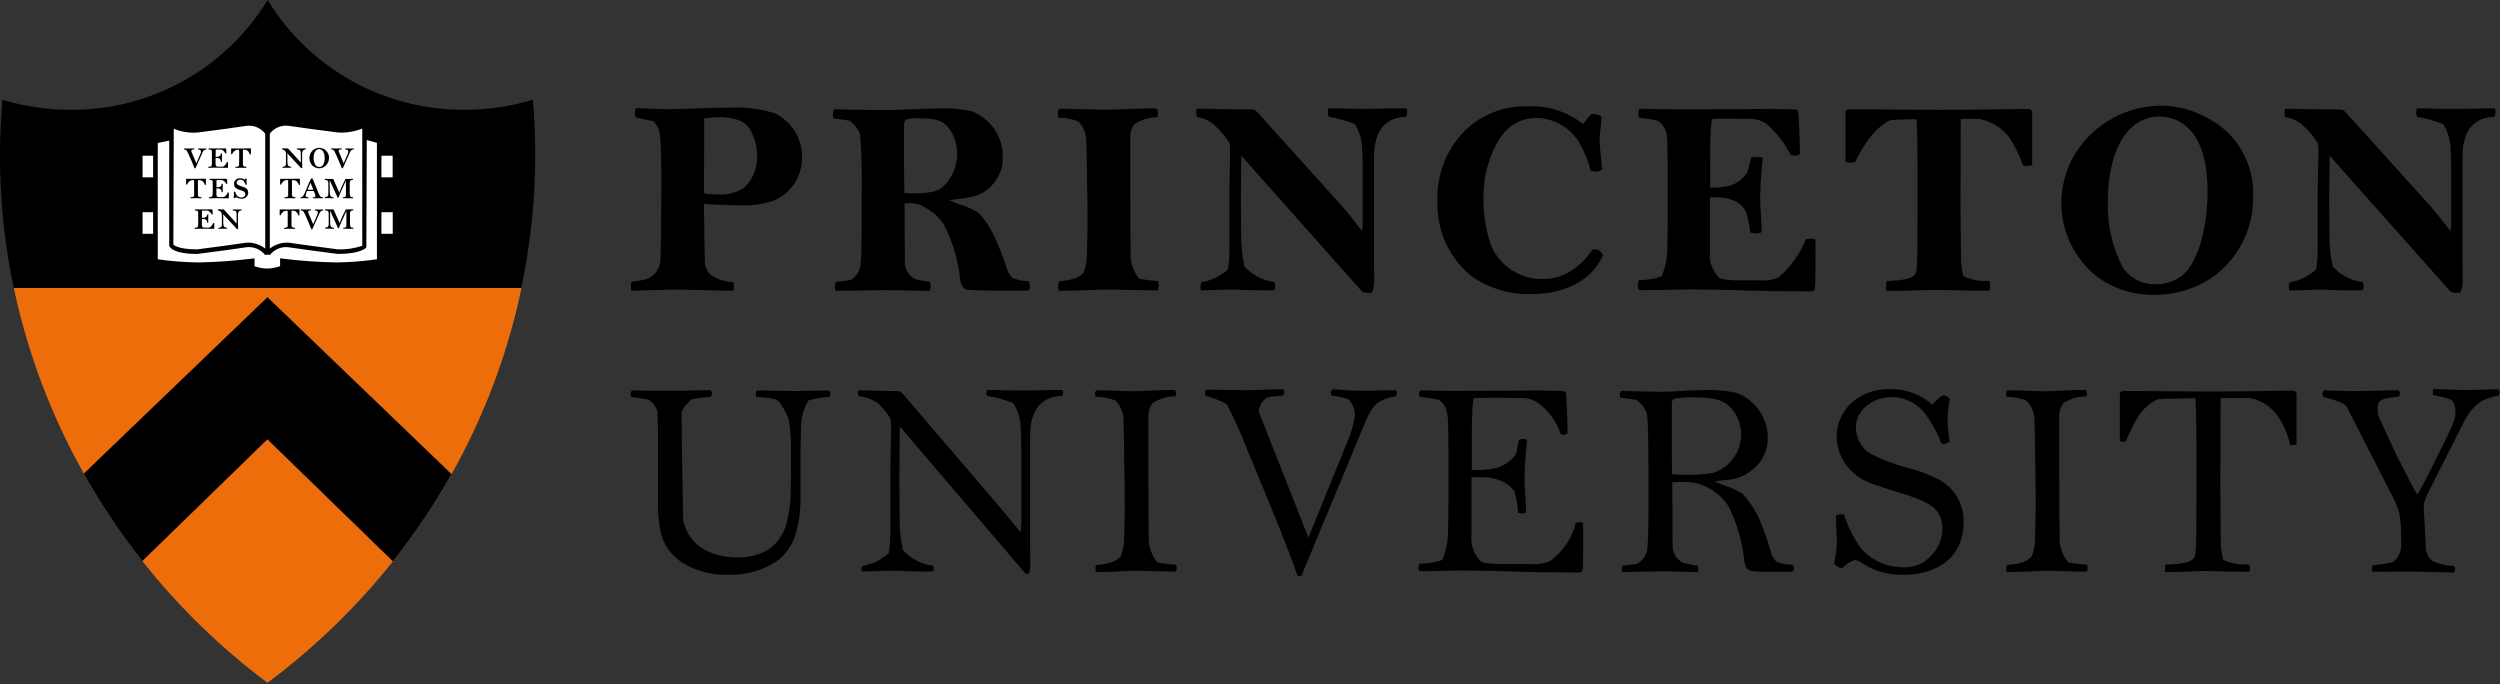 <?xml version="1.0" encoding="UTF-8"?>
<svg width="1096px" height="300px" viewBox="0 0 1096 300" version="1.1" xmlns="http://www.w3.org/2000/svg" xmlns:xlink="http://www.w3.org/1999/xlink">
    <rect x="0" y="0" width="1096" height="300" fill="#333333" stroke="none"/>
    <!-- Generator: Sketch 63.1 (92452) - https://sketch.com -->
    <title>active-logo-3</title>
    <desc>Created with Sketch.</desc>
    <g id="Page-1" stroke="none" stroke-width="1" fill="none" fill-rule="evenodd">
        <g id="active-logo-3" fill-rule="nonzero">
            <path d="M62.371,245.933 C78.279,266.038 96.734,283.988 117.271,299.333 C137.829,284.033 156.317,266.131 172.271,246.075 L117.229,192.558 L62.371,245.933 Z" id="Path" fill="#ED6D0B"></path>
            <path d="M36.767,207.658 L117.287,130.321 L197.967,207.875 C211.647,183.55 221.696,157.354 227.796,130.121 C228.071,128.8 228.308,127.496 228.583,126.175 L6.054,126.175 C12.081,154.742 22.438,182.22 36.767,207.658 Z" id="Path" fill="#ED6D0B"></path>
            <path d="M36.721,207.658 C44.25,221.075 52.831,233.873 62.383,245.933 L117.237,192.558 L172.275,246.071 C181.822,234.04 190.397,221.267 197.917,207.875 L117.237,130.321 L36.721,207.658 Z" id="Path" fill="#ED6D0B"></path>
            <path d="M117.242,191.104 L62.5,244.379 C53.438,232.835 45.262,220.623 38.042,207.846 L117.258,131.762 L196.633,208.062 C189.421,220.817 181.251,233.005 172.192,244.521 L117.242,191.104 Z" id="Path" fill="#000000"></path>
            <path d="M117.237,133.208 L195.308,208.258 C188.411,220.375 180.643,231.975 172.067,242.967 L118.692,191.062 L117.237,189.65 L115.783,191.062 L62.587,242.825 C54.007,231.806 46.234,220.181 39.329,208.042 L117.246,133.208 M117.246,130.321 L36.721,207.658 C44.25,221.075 52.831,233.873 62.383,245.933 L117.237,192.558 L172.275,246.071 C181.822,234.04 190.397,221.267 197.917,207.875 L117.237,130.321 L117.246,130.321 Z" id="Shape" fill="#000000"></path>
            <path d="M233.604,43.704 C223.897,46.659 213.805,48.156 203.658,48.146 C168.433,48.338 135.68,30.07 117.333,-3.70074342e-14 C98.974,30.068 66.217,48.333 30.988,48.146 C20.856,48.152 10.779,46.662 1.083,43.725 C-1.341,71.317 0.316,99.116 6,126.225 L228.529,126.225 C234.247,99.114 235.956,71.311 233.604,43.704 Z" id="Path" fill="#000000"></path>
            <path d="M172.142,77.742 L172.142,68.287 L166.358,68.287 L166.358,61.621 L160.3,59.921 L159.883,59.921 L159.883,54.25 C159.883,54.25 157.8,56.75 148.217,56.75 C139.137,56.75 133.804,53.808 126.583,53.808 C123.064,53.401 119.597,54.916 117.504,57.775 L117.504,60.062 L117.267,60.062 L117.267,57.775 C115.164,54.928 111.705,53.417 108.188,53.808 C100.963,53.808 95.633,56.771 86.55,56.771 C76.967,56.771 75.3,54.271 75.3,54.271 L75.3,60.233 L74.904,60.233 L68.329,61.617 L68.329,68.283 L62.5,68.283 L62.5,77.737 L68.304,77.737 L68.304,93.042 L62.5,93.042 L62.5,102.5 L68.304,102.5 L68.304,114.263 C74.513,115.186 80.777,115.694 87.054,115.783 C97.696,115.783 103.833,114.246 110.742,114.117 L110.742,117.083 C112.787,117.993 114.999,118.464 117.237,118.467 C119.551,118.45 121.838,117.98 123.971,117.083 L123.971,114.125 C130.858,114.263 137,115.792 147.7,115.792 C153.959,115.7 160.205,115.192 166.396,114.271 L166.396,102.5 L172.179,102.5 L172.179,93.042 L166.358,93.042 L166.358,77.742 L172.142,77.742 Z" id="Path" fill="#FFFFFF"></path>
            <path d="M160.783,59.292 L160.812,52.046 L159.054,53.9 C159.054,53.9 156.879,56.071 148.108,56.071 L136.25,54.492 L126.479,53.129 C123.043,52.876 119.672,54.163 117.279,56.642 C114.881,54.171 111.514,52.885 108.079,53.129 L98.317,54.513 L86.442,56.092 C77.817,56.092 76.025,54.008 76,54.008 L74.213,51.817 L74.167,54.583 L74.167,59.583 L67.129,61.062 L67.129,115.417 L67.963,115.533 C74.218,116.468 80.53,116.983 86.854,117.075 C94.436,116.955 102.006,116.434 109.533,115.517 L109.533,117.983 L110.088,118.279 C112.275,119.254 114.643,119.758 117.037,119.758 C119.497,119.744 121.928,119.241 124.192,118.279 L124.775,118.004 L124.775,115.504 C132.321,116.424 139.911,116.944 147.512,117.062 C153.829,116.969 160.132,116.454 166.379,115.521 L167.213,115.404 L167.213,61.104 L160.783,59.292 Z M118.283,58.6 C120.205,56.074 123.324,54.759 126.475,55.146 L135.808,56.467 L148.125,58.087 C151.772,58.312 155.424,57.719 158.812,56.35 L158.812,107.742 C155.376,108.914 151.754,109.45 148.125,109.321 L136.25,107.742 L126.479,106.379 C123.526,106.225 120.616,107.144 118.287,108.967 L118.283,58.6 Z M76.2,56.45 C79.444,57.778 82.948,58.348 86.446,58.117 L98.754,56.5 L108.083,55.158 C111.232,54.783 114.345,56.096 116.275,58.612 L116.275,108.987 C113.925,107.146 110.986,106.221 108.004,106.383 L98.233,107.767 L86.446,109.325 C77.821,109.325 76.029,107.242 76.004,107.242 C75.979,107.242 76.158,59.883 76.179,56.446 L76.2,56.45 Z M165.242,113.671 C159.379,114.512 153.468,114.974 147.546,115.054 C139.65,114.917 131.766,114.361 123.929,113.388 L122.796,113.229 L122.796,116.683 C120.962,117.359 119.025,117.713 117.071,117.729 C115.196,117.714 113.338,117.367 111.583,116.704 L111.583,113.229 L110.446,113.388 C102.628,114.359 94.764,114.915 86.888,115.054 C80.956,114.975 75.035,114.513 69.162,113.671 L69.162,62.683 C70.092,62.508 72.842,61.913 74.188,61.638 L74.188,107.821 C74.679,108.888 76.792,111.333 86.446,111.333 L98.667,109.733 L108.004,108.392 C111.179,108.007 114.323,109.319 116.283,111.846 L116.571,111.688 L118.013,111.688 L118.287,111.846 C120.21,109.32 123.329,108.004 126.479,108.392 L135.812,109.717 L148.129,111.333 C157.917,111.333 160.358,108.767 160.604,108.471 L160.792,61.388 C162.075,61.742 164.425,62.396 165.242,62.638 L165.242,113.671 Z" id="Shape" fill="#000000"></path>
            <path d="M90.492,65.5 C89.827,65.513 89.228,65.904 88.95,66.508 L85.713,73.713 C85.637,73.771 85.548,73.811 85.454,73.829 C85.354,73.829 85.237,73.713 85.158,73.492 C85.079,73.271 84.683,72.242 83.838,70.254 L82.792,67.917 C82.417,67.046 82.121,66.475 82.021,66.296 C81.742,65.806 81.221,65.505 80.658,65.508 C80.614,65.445 80.594,65.368 80.6,65.292 C80.595,65.217 80.608,65.143 80.638,65.075 L81.171,65.075 C81.783,65.075 82.296,65.112 82.75,65.112 C83.283,65.112 84.171,65.054 84.763,65.054 L85.117,65.054 C85.175,65.054 85.196,65.192 85.196,65.254 C85.2,65.335 85.186,65.417 85.154,65.492 C84.758,65.529 83.871,65.492 83.871,66.067 C83.869,66.228 83.896,66.389 83.95,66.542 L86.083,71.596 L87.858,67.429 C88.017,67.083 88.098,66.706 88.096,66.325 C88.096,65.85 87.758,65.633 86.871,65.537 C86.842,65.474 86.822,65.407 86.812,65.338 C86.82,65.249 86.84,65.162 86.871,65.079 L87.129,65.079 C87.525,65.079 87.917,65.138 88.796,65.138 C88.954,65.138 89.567,65.1 89.862,65.1 L90.475,65.1 C90.513,65.179 90.554,65.217 90.554,65.296 C90.547,65.367 90.525,65.437 90.492,65.5 L90.492,65.5 Z" id="Path" fill="#000000"></path>
            <path d="M99.513,73.571 C96.925,73.571 95.525,73.513 95.171,73.513 C94.896,73.513 94.263,73.513 93.946,73.513 C93.629,73.513 92.763,73.571 91.862,73.571 L91.35,73.571 C91.319,73.51 91.306,73.443 91.312,73.375 C91.304,73.296 91.304,73.216 91.312,73.138 C91.761,73.132 92.204,73.039 92.617,72.862 C92.826,72.461 92.921,72.01 92.892,71.558 C92.892,71.162 92.892,70.725 92.892,70.275 C92.892,69.625 92.892,68.833 92.892,67.888 L92.892,66.546 C92.892,65.617 92.417,65.617 91.45,65.5 C91.43,65.429 91.417,65.357 91.412,65.283 C91.412,65.225 91.412,65.083 91.492,65.067 L91.967,65.067 C92.283,65.067 93.129,65.067 94.75,65.067 C96.229,65.067 97.667,65.067 97.987,65.067 C98.183,65.067 98.758,65.067 98.875,65.067 C99.071,65.067 99.15,65.067 99.15,65.263 L99.267,67.196 C99.15,67.254 99.129,67.275 99.029,67.275 C98.964,67.285 98.898,67.285 98.833,67.275 C98.541,66.679 98.099,66.169 97.55,65.796 C97.327,65.651 97.066,65.575 96.8,65.579 C96.683,65.579 96.383,65.579 95.654,65.579 C95.062,65.579 94.767,65.579 94.688,65.579 C94.608,65.579 94.608,65.579 94.571,65.917 C94.571,66.112 94.533,66.508 94.533,67.633 L94.533,68.75 L94.829,68.75 C95.154,68.755 95.479,68.721 95.796,68.65 C96.145,68.548 96.45,68.332 96.662,68.037 C96.752,67.807 96.819,67.568 96.862,67.325 C96.947,67.281 97.042,67.261 97.138,67.267 C97.214,67.266 97.289,67.286 97.354,67.325 C97.354,67.679 97.275,68.333 97.275,69.162 C97.275,69.579 97.312,70.487 97.312,70.862 C97.245,70.914 97.159,70.935 97.075,70.921 C96.996,70.93 96.916,70.93 96.838,70.921 C96.758,70.192 96.642,69.696 96.029,69.442 C95.73,69.316 95.408,69.255 95.083,69.263 C94.904,69.263 94.688,69.263 94.508,69.3 L94.508,71.529 C94.485,71.87 94.524,72.211 94.625,72.537 C94.718,72.763 94.905,72.937 95.138,73.013 C95.399,73.057 95.664,73.077 95.929,73.071 L97.154,73.071 C97.47,73.086 97.786,73.04 98.083,72.933 C98.683,72.443 99.151,71.812 99.446,71.096 C99.528,71.065 99.616,71.051 99.704,71.054 C99.793,71.057 99.881,71.076 99.963,71.112 L99.963,73.362 C99.967,73.55 99.829,73.571 99.513,73.571 Z" id="Path" fill="#000000"></path>
            <path d="M109.779,67.729 C109.721,67.729 109.642,67.729 109.542,67.729 C109.386,67.287 109.173,66.866 108.908,66.479 C108.54,65.971 107.956,65.663 107.329,65.646 C107.133,65.646 106.658,65.646 106.496,65.646 L106.496,69.417 C106.496,70.008 106.496,70.7 106.496,72 C106.496,72.987 106.95,72.987 107.975,73.125 C108.022,73.196 108.05,73.278 108.054,73.362 C108.053,73.438 108.033,73.513 107.996,73.579 L107.621,73.579 C107.029,73.579 105.846,73.542 105.471,73.542 C105.213,73.542 103.912,73.6 103.3,73.6 C103.242,73.535 103.213,73.449 103.221,73.362 C103.224,73.287 103.244,73.213 103.279,73.146 C104.642,73.046 104.779,72.792 104.821,72.358 C104.858,72.083 104.858,70.958 104.858,69.812 L104.858,66.696 C104.867,66.345 104.84,65.995 104.779,65.65 C104.335,65.633 103.891,65.667 103.454,65.75 C102.659,66.127 102.043,66.8 101.737,67.625 C101.666,67.635 101.593,67.635 101.521,67.625 C101.447,67.632 101.373,67.603 101.325,67.546 L101.325,65.354 C101.325,65.158 101.325,65.096 101.579,65.096 C101.833,65.096 102.092,65.096 102.508,65.096 C102.804,65.096 104.05,65.096 105.608,65.096 C107.662,65.096 109.179,65.037 109.575,65.037 C109.771,65.037 109.912,65.037 109.992,65.117 C110.002,65.222 110.002,65.328 109.992,65.433 L109.992,67.625 C109.945,67.696 109.864,67.736 109.779,67.729 Z" id="Path" fill="#000000"></path>
            <path d="M90.075,81.092 C89.996,81.092 89.938,81.092 89.817,81.092 C89.678,80.642 89.463,80.22 89.183,79.842 C88.819,79.329 88.233,79.02 87.604,79.008 C87.408,79.008 86.933,79.008 86.771,79.008 L86.771,82.758 C86.771,83.35 86.771,84.042 86.771,85.346 C86.771,86.333 87.246,86.333 88.271,86.471 C88.314,86.542 88.334,86.625 88.329,86.708 C88.336,86.783 88.323,86.857 88.292,86.925 L87.917,86.925 C87.304,86.925 86.121,86.888 85.767,86.888 C85.508,86.888 84.208,86.946 83.575,86.946 C83.532,86.874 83.512,86.792 83.517,86.708 C83.522,86.635 83.534,86.562 83.554,86.492 C84.917,86.392 85.054,86.138 85.112,85.704 C85.112,85.429 85.112,84.304 85.112,83.158 L85.112,80 C85.127,79.65 85.107,79.3 85.054,78.954 C84.605,78.937 84.155,78.971 83.713,79.054 C82.924,79.434 82.316,80.107 82.017,80.929 C81.938,80.938 81.858,80.938 81.779,80.929 C81.705,80.932 81.634,80.904 81.583,80.85 L81.583,78.658 C81.583,78.458 81.621,78.4 81.842,78.4 C82.062,78.4 82.354,78.4 82.771,78.4 C83.088,78.4 84.329,78.4 85.892,78.4 C87.925,78.4 89.463,78.342 89.838,78.342 C90.054,78.342 90.192,78.342 90.254,78.421 C90.317,78.5 90.254,78.621 90.254,78.737 L90.254,80.929 C90.226,81.011 90.159,81.072 90.075,81.092 Z" id="Path" fill="#000000"></path>
            <path d="M99.829,86.938 C97.263,86.938 95.842,86.879 95.508,86.879 C95.175,86.879 94.6,86.879 94.258,86.879 C93.917,86.879 93.075,86.938 92.175,86.938 L91.662,86.938 C91.625,86.877 91.605,86.808 91.604,86.737 C91.6,86.642 91.622,86.547 91.667,86.463 C92.109,86.461 92.546,86.367 92.95,86.188 C93.108,86.013 93.188,85.654 93.225,84.883 C93.225,84.487 93.263,84.05 93.263,83.6 C93.263,82.95 93.263,82.158 93.263,81.213 C93.263,80.542 93.263,80.146 93.263,79.871 C93.263,78.942 92.808,78.942 91.842,78.825 C91.807,78.758 91.787,78.684 91.783,78.608 C91.783,78.55 91.821,78.412 91.883,78.392 L92.338,78.392 C92.675,78.392 93.504,78.392 95.121,78.392 C96.621,78.392 98.037,78.392 98.379,78.392 L99.246,78.392 C99.463,78.392 99.542,78.392 99.542,78.592 L99.642,80.525 C99.574,80.577 99.49,80.605 99.404,80.604 C99.339,80.613 99.273,80.613 99.208,80.604 C98.908,80.009 98.446,79.511 97.875,79.167 C97.659,79.023 97.405,78.947 97.146,78.95 C97.029,78.95 96.729,78.95 95.983,78.95 C95.408,78.95 95.096,78.95 95.033,78.95 C94.971,78.95 94.933,78.95 94.896,79.287 C94.896,79.483 94.896,79.879 94.896,81.004 L94.896,82.083 L95.171,82.083 C95.496,82.09 95.821,82.056 96.138,81.983 C96.493,81.883 96.805,81.668 97.025,81.371 C97.108,81.14 97.168,80.901 97.204,80.658 C97.29,80.618 97.384,80.598 97.479,80.6 C97.562,80.595 97.645,80.616 97.717,80.658 C97.717,81.013 97.617,81.667 97.617,82.496 C97.617,82.912 97.675,83.817 97.675,84.192 C97.606,84.241 97.521,84.262 97.438,84.25 C97.352,84.26 97.265,84.26 97.179,84.25 C97.1,83.521 97.004,83.025 96.371,82.771 C96.077,82.647 95.761,82.585 95.442,82.592 C95.249,82.594 95.058,82.607 94.867,82.629 L94.867,84.858 C94.851,85.198 94.885,85.537 94.967,85.867 C95.046,86.004 95.242,86.283 95.479,86.342 C95.739,86.384 96.003,86.404 96.267,86.4 L97.517,86.4 C97.826,86.415 98.134,86.368 98.425,86.263 C99.037,85.779 99.513,85.146 99.808,84.425 C99.891,84.395 99.979,84.382 100.067,84.388 C100.149,84.39 100.23,84.41 100.304,84.446 L100.304,86.696 C100.283,86.917 100.146,86.938 99.829,86.938 Z" id="Path" fill="#000000"></path>
            <path d="M105.833,87.133 C105.146,87.105 104.473,86.931 103.858,86.621 C103.758,86.576 103.651,86.549 103.542,86.542 C103.31,86.61 103.094,86.725 102.908,86.879 C102.709,86.89 102.521,86.791 102.417,86.621 C102.417,86.442 102.575,85.908 102.575,85.575 C102.575,85.379 102.517,84.412 102.496,84.192 C102.585,84.075 102.724,84.009 102.871,84.013 L103.008,84.013 C103.242,84.581 103.505,85.138 103.796,85.679 C104.279,86.223 104.965,86.544 105.692,86.567 C106.19,86.622 106.69,86.472 107.075,86.15 C107.395,85.909 107.573,85.525 107.55,85.125 C107.572,84.847 107.487,84.572 107.312,84.354 C107.079,84.067 106.772,83.848 106.425,83.721 C106.05,83.542 104.725,83.208 104.254,82.95 C103.805,82.76 103.401,82.475 103.071,82.117 C102.744,81.663 102.572,81.117 102.579,80.558 C102.59,79.886 102.878,79.249 103.375,78.796 C103.872,78.344 104.534,78.118 105.204,78.171 C105.93,78.127 106.648,78.337 107.237,78.763 C107.393,78.587 107.558,78.422 107.733,78.267 C107.919,78.246 108.099,78.34 108.188,78.504 C108.117,78.888 108.071,79.277 108.05,79.667 C108.05,79.883 108.188,80.792 108.188,80.917 C108.085,80.979 107.97,81.019 107.85,81.033 C107.796,81.028 107.742,81.016 107.692,80.996 C107.454,80.579 107.237,79.892 106.979,79.517 C106.574,78.999 105.933,78.725 105.279,78.787 C104.909,78.748 104.538,78.858 104.249,79.092 C103.959,79.327 103.775,79.667 103.737,80.037 C103.737,80.75 104.312,81.083 104.783,81.287 C105.138,81.425 105.571,81.583 106.067,81.742 C106.531,81.884 106.986,82.055 107.429,82.254 C108.317,82.642 108.874,83.537 108.829,84.504 C108.796,85.256 108.457,85.961 107.892,86.457 C107.326,86.953 106.583,87.198 105.833,87.133 L105.833,87.133 Z" id="Path" fill="#000000"></path>
            <path d="M93.513,100.321 C90.929,100.321 89.525,100.263 89.171,100.263 C88.896,100.263 88.263,100.263 87.946,100.263 C87.629,100.263 86.763,100.321 85.862,100.321 L85.35,100.321 C85.318,100.259 85.305,100.19 85.312,100.121 C85.303,100.042 85.303,99.962 85.312,99.883 C85.761,99.877 86.204,99.784 86.617,99.608 C86.825,99.207 86.92,98.756 86.892,98.304 C86.892,97.908 86.892,97.471 86.892,97.021 C86.892,96.371 86.892,95.579 86.892,94.633 L86.892,93.292 C86.892,92.362 86.417,92.362 85.45,92.246 C85.43,92.175 85.417,92.103 85.412,92.029 C85.412,91.971 85.412,91.829 85.492,91.812 L85.967,91.812 C86.283,91.812 87.133,91.812 88.75,91.812 C90.229,91.812 91.667,91.812 91.987,91.812 C92.188,91.812 92.758,91.812 92.875,91.812 C93.075,91.812 93.15,91.812 93.15,92.013 L93.267,93.946 C93.15,94.004 93.129,94.025 93.029,94.025 C92.964,94.036 92.898,94.036 92.833,94.025 C92.541,93.429 92.099,92.919 91.55,92.546 C91.327,92.401 91.066,92.326 90.8,92.329 C90.683,92.329 90.383,92.329 89.654,92.329 C89.062,92.329 88.767,92.329 88.688,92.329 C88.608,92.329 88.608,92.329 88.567,92.667 C88.567,92.862 88.529,93.258 88.529,94.383 L88.529,95.487 L88.825,95.487 C89.15,95.492 89.474,95.459 89.792,95.388 C90.142,95.286 90.448,95.07 90.662,94.775 C90.751,94.545 90.817,94.306 90.858,94.062 C90.943,94.018 91.038,93.998 91.133,94.004 C91.21,94.003 91.284,94.024 91.35,94.062 C91.35,94.417 91.271,95.071 91.271,95.9 C91.271,96.317 91.308,97.221 91.308,97.6 C91.241,97.651 91.155,97.672 91.071,97.658 C90.992,97.668 90.912,97.668 90.833,97.658 C90.754,96.929 90.638,96.433 90.025,96.179 C89.725,96.053 89.401,95.992 89.075,96 C88.884,96.002 88.694,96.015 88.504,96.037 L88.504,98.267 C88.481,98.607 88.52,98.949 88.621,99.275 C88.714,99.501 88.901,99.674 89.133,99.75 C89.393,99.794 89.657,99.813 89.921,99.808 L91.146,99.808 C91.462,99.823 91.777,99.777 92.075,99.671 C92.674,99.18 93.142,98.549 93.438,97.833 C93.602,97.767 93.786,97.767 93.95,97.833 L93.95,100.083 C93.967,100.3 93.829,100.321 93.513,100.321 Z" id="Path" fill="#000000"></path>
            <path d="M105.95,92.208 C105.083,92.25 104.329,92.721 104.329,94.104 L104.329,98.487 C104.329,98.667 104.408,99.908 104.408,100.383 C104.301,100.454 104.181,100.501 104.054,100.521 C103.973,100.492 103.899,100.445 103.838,100.383 L97.817,93.908 L97.875,95.233 L97.875,97.621 C97.875,97.8 97.912,98.254 97.954,98.588 C97.937,98.94 98.092,99.279 98.371,99.496 C98.711,99.725 99.107,99.855 99.517,99.871 C99.554,99.93 99.574,99.997 99.575,100.067 C99.566,100.144 99.539,100.218 99.496,100.283 L98.846,100.283 C98.292,100.283 97.858,100.283 97.287,100.283 C96.912,100.283 96.379,100.321 96.004,100.321 L95.729,100.321 C95.721,100.256 95.721,100.19 95.729,100.125 C95.727,100.051 95.74,99.977 95.767,99.908 C96.278,99.885 96.763,99.675 97.129,99.317 C97.237,98.986 97.284,98.639 97.267,98.292 L97.267,95.208 C97.267,94.717 97.267,94.458 97.229,93.983 C97.237,93.649 97.133,93.322 96.933,93.054 C96.81,92.889 96.67,92.737 96.517,92.6 C96.21,92.427 95.886,92.287 95.55,92.183 C95.52,92.122 95.501,92.055 95.492,91.987 C95.493,91.912 95.513,91.837 95.55,91.771 L95.767,91.771 C95.946,91.771 96.871,91.808 97.583,91.808 L98,91.808 C98.097,91.851 98.184,91.912 98.258,91.987 L102.721,96.862 C103.058,97.237 103.492,97.729 103.729,98.046 L103.729,94.533 C103.729,94.058 103.729,93.725 103.692,93.546 C103.668,93.229 103.58,92.92 103.433,92.638 C103.296,92.421 102.467,92.3 102.033,92.221 C102.002,92.14 101.989,92.053 101.996,91.967 C101.988,91.907 101.988,91.847 101.996,91.787 L102.254,91.787 C102.671,91.787 103.342,91.846 103.754,91.846 C104.779,91.846 105.096,91.808 105.608,91.808 L105.946,91.808 C105.975,91.877 105.988,91.951 105.983,92.025 C105.987,92.088 105.976,92.151 105.95,92.208 Z" id="Path" fill="#000000"></path>
            <path d="M134.079,65.458 C133.246,65.496 132.458,65.971 132.458,67.354 L132.458,71.737 C132.458,71.912 132.517,73.158 132.517,73.633 C132.416,73.704 132.3,73.75 132.179,73.771 C132.121,73.771 132.062,73.713 131.942,73.633 L125.921,67.158 L126,68.483 L126,70.871 C126,71.05 126.037,71.504 126.058,71.838 C126.059,72.186 126.211,72.518 126.475,72.746 C126.817,72.97 127.212,73.099 127.621,73.121 C127.658,73.18 127.678,73.247 127.679,73.317 C127.671,73.391 127.651,73.465 127.621,73.533 L126.95,73.533 C126.417,73.533 125.983,73.533 125.392,73.533 C125.017,73.533 124.504,73.571 124.142,73.571 L123.867,73.571 C123.846,73.507 123.834,73.442 123.829,73.375 C123.828,73.299 123.849,73.224 123.888,73.158 C124.392,73.13 124.868,72.92 125.229,72.567 C125.347,72.239 125.394,71.889 125.367,71.542 L125.367,68.458 C125.367,67.967 125.367,67.708 125.367,67.233 C125.365,66.901 125.262,66.577 125.071,66.304 C124.944,66.142 124.805,65.99 124.654,65.85 C124.35,65.673 124.025,65.534 123.688,65.433 C123.671,65.369 123.658,65.304 123.65,65.237 C123.653,65.164 123.665,65.091 123.688,65.021 L123.925,65.021 C124.083,65.021 125.013,65.058 125.721,65.058 L126.138,65.058 C126.236,65.106 126.329,65.166 126.412,65.237 L130.875,70.112 C131.213,70.487 131.646,70.979 131.883,71.296 L131.883,67.783 C131.883,67.453 131.864,67.124 131.825,66.796 C131.811,66.477 131.722,66.166 131.567,65.888 C131.429,65.671 130.6,65.55 130.183,65.471 C130.145,65.39 130.125,65.302 130.125,65.213 C130.122,65.151 130.135,65.089 130.162,65.033 L130.417,65.033 C130.833,65.033 131.504,65.092 131.917,65.092 C132.925,65.092 133.258,65.05 133.771,65.05 L134.088,65.05 C134.122,65.117 134.142,65.191 134.146,65.267 C134.139,65.335 134.116,65.4 134.079,65.458 L134.079,65.458 Z" id="Path" fill="#000000"></path>
            <path d="M142.942,72.5 C142.153,73.31 141.074,73.772 139.943,73.783 C138.813,73.794 137.725,73.353 136.921,72.558 C135.21,70.739 135.21,67.902 136.921,66.083 C137.71,65.273 138.79,64.811 139.921,64.8 C140.713,64.813 141.488,65.031 142.171,65.433 C143.471,66.255 144.258,67.687 144.254,69.225 C144.256,70.445 143.785,71.619 142.942,72.5 Z M141.558,66.25 C141.182,65.684 140.542,65.35 139.863,65.362 C139.216,65.357 138.615,65.695 138.283,66.25 C137.7,67.145 137.424,68.205 137.496,69.271 C137.436,70.317 137.697,71.357 138.246,72.25 C138.588,72.845 139.226,73.207 139.912,73.196 C140.708,73.216 141.439,72.758 141.767,72.033 C142.184,71.181 142.375,70.235 142.321,69.287 C142.401,68.219 142.133,67.154 141.558,66.25 Z" id="Shape" fill="#000000"></path>
            <path d="M155.062,65.5 C154.405,65.519 153.815,65.91 153.542,66.508 L150.304,73.713 C150.228,73.771 150.14,73.811 150.046,73.829 C149.946,73.829 149.808,73.713 149.75,73.492 C149.692,73.271 149.275,72.242 148.408,70.254 L147.383,67.904 C147.008,67.033 146.713,66.463 146.613,66.283 C146.331,65.797 145.812,65.497 145.25,65.496 C145.193,65.439 145.164,65.36 145.171,65.279 C145.164,65.202 145.185,65.126 145.229,65.062 L145.762,65.062 C146.354,65.062 146.867,65.1 147.321,65.1 C147.854,65.1 148.742,65.042 149.354,65.042 L149.692,65.042 C149.771,65.042 149.792,65.179 149.792,65.242 C149.797,65.323 149.784,65.404 149.754,65.479 C149.338,65.517 148.471,65.479 148.471,66.054 C148.46,66.217 148.487,66.379 148.55,66.529 L150.662,71.583 L152.458,67.417 C152.603,67.067 152.677,66.691 152.675,66.312 C152.675,65.838 152.338,65.621 151.45,65.525 C151.428,65.46 151.416,65.393 151.412,65.325 C151.414,65.238 151.427,65.151 151.45,65.067 L151.708,65.067 C152.104,65.067 152.5,65.125 153.408,65.125 C153.546,65.125 154.179,65.088 154.475,65.088 L155.088,65.088 C155.171,65.214 155.171,65.378 155.088,65.504 L155.062,65.5 Z" id="Path" fill="#000000"></path>
            <path d="M131.296,81.092 C131.217,81.092 131.158,81.092 131.037,81.092 C130.898,80.642 130.684,80.22 130.404,79.842 C130.04,79.329 129.454,79.019 128.825,79.008 C128.625,79.008 128.154,79.008 127.992,79.008 L127.992,82.758 C127.992,83.35 127.992,84.042 127.992,85.346 C127.992,86.333 128.467,86.333 129.492,86.471 C129.534,86.542 129.555,86.625 129.55,86.708 C129.557,86.783 129.544,86.857 129.512,86.925 L129.137,86.925 C128.525,86.925 127.342,86.888 126.987,86.888 C126.729,86.888 125.429,86.946 124.796,86.946 C124.753,86.874 124.733,86.792 124.737,86.708 C124.742,86.635 124.754,86.562 124.775,86.492 C126.138,86.392 126.275,86.138 126.333,85.704 C126.333,85.429 126.333,84.304 126.333,83.158 L126.333,80 C126.347,79.65 126.328,79.3 126.275,78.954 C125.825,78.938 125.375,78.971 124.933,79.054 C124.145,79.434 123.537,80.107 123.237,80.929 C123.159,80.938 123.079,80.938 123,80.929 C122.926,80.932 122.855,80.904 122.804,80.85 L122.804,78.658 C122.804,78.458 122.842,78.4 123.062,78.4 C123.283,78.4 123.575,78.4 123.992,78.4 C124.308,78.4 125.55,78.4 127.112,78.4 C129.146,78.4 130.683,78.342 131.058,78.342 C131.275,78.342 131.412,78.342 131.475,78.421 C131.537,78.5 131.475,78.621 131.475,78.737 L131.475,80.929 C131.447,81.011 131.38,81.072 131.296,81.092 L131.296,81.092 Z" id="Path" fill="#000000"></path>
            <path d="M141.521,86.938 L140.833,86.938 C140.417,86.938 139.904,86.879 139.392,86.879 C138.583,86.879 137.554,86.938 137.162,86.938 C137.118,86.875 137.097,86.798 137.104,86.721 C137.107,86.653 137.119,86.585 137.142,86.521 C137.975,86.483 138.304,86.346 138.304,86.008 C138.291,85.627 138.203,85.252 138.046,84.904 C137.787,84.271 137.65,83.996 137.592,83.838 C137.554,83.779 137.533,83.737 137.354,83.737 L134.667,83.737 C134.375,84.249 134.161,84.801 134.033,85.375 C133.992,85.536 133.973,85.701 133.975,85.867 C133.975,86.142 134.233,86.458 135.179,86.479 C135.222,86.551 135.242,86.633 135.238,86.717 C135.246,86.782 135.246,86.848 135.238,86.912 L135,86.912 C134.367,86.912 134.192,86.875 133.521,86.875 C133.104,86.875 132.042,86.912 131.683,86.912 C131.661,86.855 131.648,86.795 131.646,86.733 C131.642,86.659 131.655,86.585 131.683,86.517 C132.158,86.473 132.598,86.245 132.908,85.883 C133.337,85.182 133.701,84.443 133.996,83.675 C134.471,82.529 135.042,81.088 135.3,80.496 C135.654,79.746 135.775,79.508 135.892,79.246 C136.071,78.871 136.267,78.496 136.346,78.358 C136.435,78.266 136.555,78.21 136.683,78.2 C136.829,78.201 136.966,78.266 137.058,78.379 C137.137,78.511 137.202,78.651 137.254,78.796 C137.75,79.979 138.142,81.025 138.754,82.487 C139.071,83.217 139.229,83.692 139.562,84.463 C139.8,84.938 139.938,85.296 140.175,85.746 C140.492,86.396 141.008,86.396 141.517,86.533 C141.517,86.592 141.596,86.65 141.596,86.729 C141.596,86.808 141.558,86.858 141.521,86.938 Z M136.129,80.167 L136.129,80.167 C135.95,80.504 135.633,81.233 135.517,81.55 C135.062,82.654 134.904,83.029 134.825,83.188 L137.371,83.188 C137.158,82.671 136.504,81.112 136.129,80.167 Z" id="Shape" fill="#000000"></path>
            <path d="M154.704,86.938 L151.25,86.9 L150.304,86.9 C150.271,86.832 150.252,86.759 150.246,86.683 C150.239,86.603 150.268,86.523 150.325,86.467 C150.605,86.467 150.884,86.44 151.158,86.388 C151.512,86.229 151.65,85.875 151.65,85.362 L151.65,79.217 L151.65,79.217 L149.833,83.204 C149.637,83.621 149.417,84.112 149.2,84.588 C148.913,85.217 148.662,85.862 148.45,86.521 C148.407,86.631 148.292,86.697 148.175,86.679 C148.058,86.679 147.979,86.642 147.917,86.442 C147.679,85.929 147.521,85.608 147.442,85.375 L144.6,79.125 L144.542,79.125 L144.542,80.725 L144.6,84.713 C144.6,85.938 145.233,86.508 146.2,86.508 C146.237,86.569 146.263,86.635 146.279,86.704 C146.276,86.78 146.256,86.854 146.221,86.921 C146.162,86.921 145.963,86.921 145.804,86.921 C145.646,86.921 145.054,86.862 144.137,86.862 C143.879,86.862 143.35,86.862 142.933,86.862 L142.363,86.862 C142.339,86.792 142.325,86.72 142.321,86.646 C142.329,86.585 142.343,86.525 142.363,86.467 C142.798,86.391 143.219,86.25 143.613,86.05 C143.792,85.871 143.95,85.517 143.95,84.667 L143.95,80.304 C143.95,79.612 143.85,79.338 143.533,79.1 C143.17,78.977 142.791,78.904 142.408,78.883 C142.373,78.809 142.353,78.728 142.35,78.646 C142.355,78.564 142.375,78.483 142.408,78.408 C142.746,78.408 143.338,78.446 143.929,78.446 L146.012,78.446 C146.091,78.5 146.153,78.575 146.192,78.662 L148.738,84.425 L149.192,83.279 C149.588,82.35 150.158,80.95 150.967,79.45 C151.146,79.112 151.363,78.679 151.479,78.463 L154.717,78.404 C154.76,78.469 154.787,78.543 154.796,78.621 C154.795,78.697 154.775,78.771 154.738,78.838 C154.383,78.896 153.771,78.896 153.488,79.392 C153.387,79.55 153.329,79.708 153.329,80.4 L153.329,84.525 C153.329,86.104 153.725,86.263 153.904,86.379 C154.186,86.459 154.478,86.499 154.771,86.496 C154.808,86.562 154.828,86.637 154.829,86.713 C154.767,86.838 154.725,86.858 154.704,86.938 Z" id="Path" fill="#000000"></path>
            <path d="M131.096,94.479 C131.017,94.479 130.958,94.479 130.838,94.479 C130.698,94.03 130.484,93.607 130.204,93.229 C129.84,92.717 129.254,92.408 128.625,92.396 C128.429,92.396 127.954,92.396 127.792,92.396 L127.792,96.167 C127.792,96.758 127.792,97.45 127.792,98.75 C127.792,99.737 128.267,99.737 129.292,99.875 C129.334,99.947 129.355,100.029 129.35,100.112 C129.357,100.187 129.344,100.262 129.312,100.329 L128.938,100.329 C128.325,100.329 127.142,100.292 126.787,100.292 C126.529,100.292 125.229,100.35 124.596,100.35 C124.553,100.278 124.533,100.196 124.537,100.112 C124.542,100.039 124.555,99.967 124.575,99.896 C125.938,99.796 126.075,99.542 126.133,99.108 C126.133,98.833 126.133,97.708 126.133,96.562 L126.133,93.442 C126.148,93.092 126.128,92.742 126.075,92.396 C125.625,92.379 125.175,92.413 124.733,92.496 C123.944,92.876 123.334,93.548 123.033,94.371 C122.954,94.38 122.875,94.38 122.796,94.371 C122.722,94.374 122.651,94.345 122.6,94.292 L122.6,92.083 C122.6,91.883 122.638,91.825 122.858,91.825 C123.079,91.825 123.371,91.825 123.787,91.825 C124.104,91.825 125.346,91.825 126.908,91.825 C128.942,91.825 130.479,91.767 130.854,91.767 C131.071,91.767 131.208,91.767 131.271,91.846 C131.333,91.925 131.271,92.046 131.271,92.162 L131.271,94.354 C131.234,94.42 131.17,94.465 131.096,94.479 Z" id="Path" fill="#000000"></path>
            <path d="M141.696,92.246 C141.038,92.264 140.448,92.655 140.175,93.254 L136.938,100.458 C136.862,100.517 136.773,100.557 136.679,100.575 C136.579,100.575 136.442,100.458 136.383,100.237 C136.325,100.017 135.908,98.987 135.042,97 L134.017,94.65 C133.642,93.783 133.346,93.208 133.246,93.033 C132.964,92.548 132.445,92.248 131.883,92.246 C131.826,92.189 131.798,92.11 131.804,92.029 C131.798,91.952 131.819,91.876 131.863,91.812 L132.396,91.812 C132.988,91.812 133.5,91.85 133.954,91.85 C134.488,91.85 135.375,91.792 135.988,91.792 L136.325,91.792 C136.404,91.792 136.425,91.929 136.425,91.992 C136.43,92.073 136.418,92.154 136.387,92.229 C135.971,92.267 135.104,92.229 135.104,92.8 C135.093,92.962 135.12,93.125 135.183,93.275 L137.296,98.329 L139.092,94.162 C139.236,93.812 139.31,93.437 139.308,93.058 C139.308,92.583 138.971,92.367 138.083,92.271 C138.061,92.206 138.048,92.139 138.046,92.071 C138.047,91.983 138.059,91.897 138.083,91.812 L138.333,91.812 C138.729,91.812 139.121,91.871 140.029,91.871 C140.167,91.871 140.8,91.833 141.096,91.833 L141.708,91.833 C141.791,91.96 141.791,92.124 141.708,92.25 L141.696,92.246 Z" id="Path" fill="#000000"></path>
            <path d="M154.883,100.321 L151.45,100.283 L150.483,100.283 C150.455,100.215 150.442,100.141 150.446,100.067 C150.432,99.989 150.453,99.91 150.504,99.85 C150.795,99.851 151.085,99.825 151.371,99.771 C151.708,99.612 151.846,99.258 151.846,98.746 L151.846,93.75 C151.846,93.75 151.846,92.842 151.846,92.588 L151.808,92.588 L150.012,96.575 C149.796,96.992 149.596,97.483 149.363,97.958 C148.967,98.888 148.729,99.517 148.613,99.892 C148.575,100.05 148.438,100.05 148.338,100.05 C148.238,100.05 148.158,100.013 148.079,99.812 C147.863,99.3 147.704,98.979 147.625,98.746 L144.762,92.496 L144.704,92.496 L144.704,94.096 L144.762,98.083 C144.762,99.308 145.396,99.879 146.379,99.879 C146.411,99.94 146.431,100.007 146.438,100.075 C146.443,100.149 146.43,100.224 146.4,100.292 C146.321,100.292 146.142,100.292 145.946,100.292 C145.829,100.292 145.217,100.233 144.308,100.233 C144.033,100.233 143.5,100.233 143.104,100.233 L142.533,100.233 C142.496,100.167 142.476,100.093 142.475,100.017 C142.482,99.954 142.502,99.893 142.533,99.838 C142.968,99.759 143.389,99.619 143.783,99.421 C144.052,99.013 144.164,98.522 144.1,98.037 L144.1,96.025 L144.1,93.654 C144.1,92.963 144.021,92.688 143.683,92.45 C143.326,92.33 142.955,92.257 142.579,92.233 C142.529,92.164 142.501,92.081 142.5,91.996 C142.505,91.911 142.532,91.829 142.579,91.758 C142.896,91.758 143.508,91.796 144.079,91.796 L146.162,91.796 C146.235,91.852 146.29,91.927 146.321,92.013 L148.867,97.775 L149.342,96.629 C149.863,95.321 150.455,94.043 151.117,92.8 C151.275,92.463 151.512,92.029 151.629,91.812 L154.846,91.754 C154.883,91.833 154.946,91.892 154.946,91.971 C154.937,92.048 154.91,92.123 154.867,92.188 C154.529,92.246 153.921,92.246 153.617,92.742 C153.517,92.9 153.438,93.058 153.438,93.75 L153.438,97.875 C153.438,99.454 153.833,99.612 154.029,99.729 C154.299,99.81 154.58,99.85 154.863,99.846 C154.914,99.906 154.942,99.983 154.942,100.062 C154.963,100.221 154.925,100.242 154.883,100.321 Z" id="Path" fill="#000000"></path>
            <path d="M1094.068,49.075 C1094.078,48.543 1093.967,48.015 1093.742,47.533 L1091.217,47.533 C1085.7,47.533 1082.183,47.75 1072.254,47.75 C1068.838,47.75 1063.767,47.533 1062.562,47.533 L1059.7,47.533 C1059.362,47.75 1059.258,48.975 1059.258,49.408 C1059.218,50.077 1059.409,50.739 1059.8,51.283 C1063.704,51.86 1067.518,52.934 1071.15,54.479 C1073.241,57.86 1074.352,61.754 1074.358,65.729 C1074.458,67.367 1074.567,69.025 1074.567,73.546 L1074.567,96.583 C1074.582,98.165 1074.512,99.747 1074.358,101.321 C1072.475,99.237 1069.838,95.263 1065.425,90.304 L1028.621,49.521 C1028.141,48.965 1027.579,48.486 1026.954,48.1 C1026.067,48.1 1024.525,47.983 1023.658,47.983 C1016.575,47.983 1003.821,47.667 1001.942,47.667 C1001.696,48.14 1001.546,48.656 1001.5,49.188 C1001.567,49.897 1001.676,50.603 1001.825,51.3 C1004.95,51.789 1007.843,53.247 1010.096,55.467 C1012.318,57.536 1014.277,59.87 1015.929,62.417 C1016.295,63.55 1016.446,64.741 1016.375,65.929 C1016.375,71.654 1016.038,79.708 1016.038,87.408 L1016.038,109.796 C1016.062,112.6 1015.844,115.4 1015.388,118.167 C1012.146,121.101 1008.132,123.047 1003.821,123.775 C1003.576,124.414 1003.436,125.088 1003.404,125.771 C1003.404,126.108 1003.504,127.213 1003.721,127.308 L1005.804,127.308 C1008.013,127.308 1013.087,126.971 1016.383,126.971 C1021.237,126.971 1024.537,127.308 1029.058,127.308 L1035.671,127.308 C1036.088,127.208 1036.225,125.867 1036.225,125.433 C1036.218,124.832 1036.104,124.236 1035.888,123.675 C1030.799,123.072 1026.101,120.646 1022.663,116.846 C1021.689,112.352 1021.213,107.765 1021.242,103.167 C1021.242,99.654 1021.125,94.833 1021.125,88.304 C1021.125,79.6 1021.242,72 1021.354,68.15 C1022.017,68.921 1022.783,69.908 1023.337,70.558 L1074.246,127.767 C1075.202,128.236 1076.26,128.46 1077.325,128.417 C1077.777,128.459 1078.232,128.385 1078.646,128.2 C1079.303,126.631 1079.639,124.947 1079.633,123.246 C1079.633,120.05 1079.525,116.729 1079.525,115.092 L1079.525,69.129 C1079.525,55.35 1086.029,51.5 1093.629,51.167 C1093.926,50.513 1094.068,49.801 1094.046,49.083 M967.796,84.121 C967.796,100.763 963.167,115.429 956.888,120.6 C953.592,123.264 949.457,124.67 945.221,124.567 C939.375,124.875 933.804,122.066 930.575,117.183 C926.013,108.342 923.775,98.486 924.071,88.542 C924.071,73.204 928.029,61.2 935.087,55.358 C938.27,52.603 942.336,51.083 946.546,51.075 C952.48,51.037 958.067,53.868 961.546,58.675 C965.712,64.4 967.825,72.671 967.825,84.121 M987.763,86.204 C988.39,71.952 980.756,58.612 968.15,51.933 C961.774,48.285 954.563,46.347 947.217,46.308 C932.182,46.489 918.237,54.189 910.075,66.817 C905.913,73.491 903.704,81.197 903.7,89.062 C903.715,101.675 909.524,113.582 919.454,121.358 C926.743,126.667 935.568,129.447 944.583,129.275 C950.314,129.276 955.994,128.198 961.325,126.096 C967.187,123.861 972.436,120.268 976.642,115.612 C983.97,107.589 987.951,97.065 987.767,86.2 M890.913,72.325 L890.913,49.825 C890.913,48.158 890.263,47.742 888.604,47.742 C885.296,47.742 867.896,48.158 850.271,48.158 C836.6,48.158 825.25,47.942 819.083,47.942 L810.921,47.942 C809.5,47.942 809.054,48.279 809.054,49.817 L809.054,70.862 C809.586,71.183 810.2,71.34 810.821,71.317 C811.634,71.355 812.448,71.275 813.237,71.079 C818.192,61.079 822.821,55.663 828.654,52.679 C831.95,52.362 838.446,52.263 840.212,52.263 C840.321,53.467 840.438,57.333 840.538,61.954 C840.654,69.871 840.654,73.304 840.654,92.037 C840.654,108.246 840.538,115.508 840.317,117.267 C839.9,120.346 840.433,122.683 827.208,123.229 C826.924,124.039 826.81,124.898 826.871,125.754 C826.851,126.343 826.89,126.932 826.987,127.513 L831.25,127.513 C835.337,127.513 844.921,127.096 848.896,127.096 C852.083,127.096 862.337,127.433 869.05,127.433 L872.129,127.433 C872.405,126.697 872.52,125.91 872.467,125.125 C872.498,124.435 872.354,123.749 872.05,123.129 C868.151,123.418 864.243,122.7 860.7,121.046 C860.027,118.341 859.692,115.563 859.704,112.775 C859.596,100.892 859.479,96.371 859.479,88.433 C859.479,78.188 859.596,71.242 859.596,52.183 C861.133,52.183 864.667,52.083 867.967,52.183 C873.227,53.246 877.904,56.23 881.083,60.554 C883.505,64.312 885.463,68.348 886.917,72.575 C887.525,72.753 888.159,72.826 888.792,72.792 C889.506,72.779 890.211,72.638 890.875,72.375 M795.904,108.183 C795.936,107.117 795.897,106.049 795.788,104.987 C795.29,104.68 794.699,104.561 794.121,104.65 C793.305,104.615 792.488,104.688 791.692,104.867 C789.118,111.388 784.956,117.163 779.583,121.667 C776.974,122.766 774.129,123.187 771.312,122.892 L762.292,122.892 C759.855,122.926 757.42,122.74 755.017,122.338 C753.35,122 751.6,119.354 750.85,117.6 C749.727,115.468 749.299,113.038 749.625,110.65 L749.625,86.542 L753.712,86.542 C756.03,86.601 758.313,87.124 760.425,88.079 C762.561,89.012 764.313,90.648 765.388,92.717 C766.383,95.675 767.01,98.746 767.254,101.858 C768.181,102.176 769.159,102.317 770.138,102.275 C770.907,102.311 771.669,102.118 772.329,101.721 C772.329,98.742 771.667,90.704 771.667,86.304 C771.667,80.796 772.438,73.196 772.763,69.25 C772.083,68.914 771.328,68.758 770.571,68.796 C769.604,68.735 768.634,68.849 767.708,69.133 C767.371,70.675 766.158,75.292 765.933,75.629 C764.217,78.394 761.55,80.437 758.433,81.375 C756.339,81.896 754.195,82.186 752.038,82.242 L749.729,82.242 L749.729,71.992 C749.729,61.413 749.946,57.996 750.054,56.004 C750.163,54.7 750.379,53.258 750.496,52.254 C752.692,52.022 754.902,51.949 757.108,52.038 C763.483,52.038 766.475,52.138 767.462,52.138 C769.983,52.15 772.442,52.92 774.521,54.346 C778.863,58.204 782.447,62.837 785.092,68.008 C785.852,68.183 786.633,68.256 787.413,68.225 C788.075,68.225 788.183,68.008 789.079,67.575 C789.079,60.842 788.625,52.158 788.408,49.396 C788.292,48.292 788.083,47.954 785.883,47.954 C784.996,47.954 780.812,47.737 776.408,47.737 C770.129,47.737 767.583,47.854 757.992,47.854 C752.821,47.854 742.129,47.954 737.608,47.954 C731.004,47.954 725.379,47.737 722.517,47.737 L718.767,47.737 C718.436,48.266 718.249,48.872 718.225,49.496 C718.231,50.265 718.416,51.023 718.767,51.708 C721.477,51.914 724.169,52.316 726.821,52.913 C729.206,54.535 730.676,57.196 730.779,60.079 C731.004,62.408 731.117,68.783 731.117,73.858 L731.117,96.558 C731.117,101.179 731.008,107.908 730.888,110.654 C730.685,114.26 729.87,117.805 728.479,121.138 C725.29,122.255 721.93,122.809 718.55,122.775 C718.214,123.543 718.026,124.367 717.996,125.204 C718.014,125.903 718.204,126.588 718.55,127.196 L722.183,127.196 C725.717,127.196 738.717,126.858 741.696,126.858 C744.45,126.858 749.742,127.075 756.125,127.075 C759.65,127.075 770.013,127.746 792.271,127.746 C793.267,127.826 794.27,127.745 795.242,127.508 C795.55,126.975 795.704,126.366 795.688,125.75 C795.913,123.537 795.913,117.046 795.913,108.121 M702.7,111.971 C702.222,110.321 700.665,109.222 698.95,109.325 C698.721,109.325 698.388,109.442 698.179,109.442 C691.554,118.817 684.283,122.333 676.021,122.333 C666.358,122.376 657.601,116.652 653.763,107.783 C651.498,101.338 650.343,94.556 650.346,87.725 C650.129,81.138 651.253,74.576 653.65,68.438 C658.496,55.667 665.546,51.7 674.15,51.7 C681.26,52.039 687.793,55.712 691.779,61.608 C694.292,65.754 696.182,70.246 697.388,74.942 C698.184,75.131 698.998,75.238 699.817,75.258 C700.771,75.172 701.685,74.831 702.462,74.271 C702.362,73.067 701.258,64.579 701.258,61.933 C701.258,58.638 702.138,53.229 702.138,51.133 C700.834,50.37 699.356,49.955 697.846,49.929 C696.396,51.258 695.134,52.779 694.096,54.45 C687.174,48.937 678.474,46.149 669.638,46.612 C659.307,46.293 649.3,50.241 641.971,57.529 C633.922,65.815 629.657,77.06 630.188,88.6 C629.824,101.43 635.595,113.665 645.725,121.546 C653.308,126.613 662.28,129.194 671.396,128.929 C684.837,128.929 694.65,123.854 699.604,117.146 C700.861,115.559 701.903,113.813 702.704,111.954 M616.921,49.038 C616.924,48.505 616.808,47.978 616.583,47.496 L614.038,47.496 C608.529,47.496 605.017,47.712 595.087,47.712 C591.671,47.712 586.6,47.496 585.396,47.496 L582.533,47.496 C582.196,47.712 582.079,48.938 582.079,49.371 C582.042,50.044 582.244,50.708 582.65,51.246 C586.553,51.828 590.367,52.902 594,54.442 C596.07,57.83 597.17,61.721 597.179,65.692 C597.296,67.329 597.417,68.987 597.417,73.508 L597.417,96.546 C597.437,98.128 597.358,99.711 597.179,101.283 C595.325,99.2 592.658,95.225 588.258,90.267 L551.504,49.483 C551.023,48.929 550.461,48.45 549.837,48.062 C548.958,48.062 547.408,47.946 546.542,47.946 C539.458,47.946 526.704,47.629 524.825,47.629 C524.587,48.104 524.446,48.621 524.408,49.15 C524.472,49.86 524.578,50.565 524.725,51.263 C527.851,51.75 530.744,53.208 532.996,55.429 C535.222,57.494 537.182,59.829 538.829,62.379 C539.193,63.512 539.343,64.704 539.271,65.892 C539.271,71.617 538.946,79.671 538.946,87.371 L538.946,109.758 C538.965,112.563 538.741,115.364 538.275,118.129 C535.035,121.066 531.021,123.012 526.708,123.737 C526.469,124.378 526.328,125.051 526.292,125.733 C526.292,126.071 526.392,127.175 526.617,127.271 L528.7,127.271 C530.9,127.271 535.975,126.933 539.279,126.933 C544.125,126.933 547.421,127.271 551.942,127.271 L558.521,127.271 C558.938,127.171 559.067,125.829 559.067,125.396 C559.06,124.795 558.949,124.2 558.737,123.638 C553.663,123.028 548.98,120.602 545.554,116.808 C544.582,112.314 544.103,107.727 544.125,103.129 C544.125,99.617 544.008,94.796 544.008,88.267 C544.008,79.562 544.125,71.963 544.237,68.112 C544.9,68.883 545.667,69.871 546.221,70.521 L597.083,127.758 C598.04,128.227 599.098,128.45 600.163,128.408 C600.614,128.453 601.07,128.378 601.483,128.192 C602.141,126.623 602.477,124.938 602.471,123.237 C602.471,120.042 602.35,116.721 602.35,115.083 L602.35,69.129 C602.35,55.35 608.867,51.5 616.462,51.167 C616.771,50.516 616.926,49.803 616.917,49.083 M507.967,125.417 C507.969,124.674 507.86,123.935 507.642,123.225 C504.909,123.032 502.187,122.703 499.488,122.237 C497.489,119.802 496.192,116.868 495.738,113.75 C495.629,108.458 495.508,97.542 495.508,87.296 L495.508,60.212 C495.414,58.047 496.125,55.923 497.504,54.25 C500.451,52.415 503.845,51.425 507.317,51.388 C507.531,50.714 507.641,50.011 507.642,49.304 C507.63,48.677 507.437,48.066 507.087,47.546 L503.892,47.546 C499.262,47.546 488.475,48.1 484.725,48.1 C482.417,48.1 471.617,47.763 466.771,47.683 L464.354,47.683 C463.94,48.208 463.742,48.871 463.8,49.538 C463.818,50.237 463.891,50.933 464.017,51.621 C466.955,51.589 469.872,52.118 472.613,53.179 C475.107,55.62 476.432,59.015 476.25,62.5 C476.35,64.583 476.458,69.112 476.567,79.263 C476.688,84.771 476.796,92.467 476.796,98.846 C476.796,102.042 476.567,109.208 476.458,113.058 C476.353,115.337 475.835,117.577 474.929,119.671 C473.608,120.775 472.275,122.75 464.229,123.304 C464.009,124.061 463.896,124.845 463.892,125.633 C463.892,126.5 464.121,126.938 464.121,127.487 L465.996,127.487 C470.408,127.487 481.413,126.933 487.146,126.933 C488.812,126.933 500.254,127.271 503.896,127.271 L507.538,127.271 C507.812,126.684 507.954,126.044 507.954,125.396 M419.583,67.917 C419.583,74.746 414.954,82.562 409.583,83.888 C406.617,84.554 403.581,84.853 400.542,84.775 C399.175,84.808 397.808,84.729 396.454,84.537 L396.346,75.183 L396.346,54.917 C396.258,54.053 396.494,53.187 397.008,52.487 C398.49,51.94 400.071,51.719 401.646,51.837 C410.233,51.837 413.983,52.587 417.062,57.779 C418.803,60.869 419.674,64.372 419.583,67.917 M451.533,125.537 C451.523,124.736 451.334,123.948 450.979,123.229 C448.481,123.293 446.001,122.8 443.717,121.787 C443.023,120.915 442.397,119.991 441.842,119.025 C440.502,114.721 438.921,110.496 437.104,106.371 C435.229,101.525 432.463,97.074 428.95,93.246 C426.361,91.684 423.581,90.463 420.679,89.612 C418.921,88.963 417.492,88.408 416.167,87.854 C417.655,87.538 419.162,87.321 420.679,87.204 C428.842,86.196 430.708,84.775 432.8,83.117 C437.256,79.721 439.799,74.383 439.629,68.783 C439.723,59.871 434.226,51.854 425.879,48.729 C421.54,47.787 417.101,47.382 412.663,47.525 C404.392,47.525 392.825,48.296 387.317,48.296 C385.65,48.296 376.067,48.079 372.217,48.079 C370.55,48.079 366.383,47.862 365.721,47.862 C365.42,48.52 365.234,49.225 365.171,49.946 C365.189,50.609 365.262,51.269 365.387,51.921 C367.262,52.138 370.679,52.571 372.446,52.908 C374.541,54.396 376.148,56.471 377.067,58.871 C377.758,68.218 377.979,77.593 377.729,86.963 C377.729,98.213 377.85,111.204 377.312,115.408 C377.282,118.509 375.543,121.341 372.792,122.771 C370.715,123.144 368.618,123.401 366.512,123.542 C366.172,124.231 365.983,124.986 365.958,125.754 C366.019,126.356 366.159,126.947 366.375,127.513 C367.933,127.513 384.792,127.196 388.304,127.196 C395.35,127.196 401.312,127.513 407.592,127.513 C407.834,126.988 407.976,126.423 408.008,125.846 C408.003,125.058 407.862,124.277 407.592,123.537 C405.383,123.321 402.637,122.671 401.425,122.433 C398.406,121.029 396.531,117.943 396.675,114.617 L396.575,89.167 C397.526,89.068 398.482,89.029 399.438,89.05 C401.507,89.088 403.525,89.697 405.271,90.808 C408.88,92.614 411.903,95.407 413.988,98.862 C417.746,106.261 420.098,114.293 420.925,122.55 C421.25,124.858 422.129,126.854 424.229,127.071 C425.108,127.188 430.95,127.408 435.137,127.408 L450.9,127.408 C451.32,126.873 451.548,126.213 451.55,125.533 M331.896,68.458 C332.092,73.645 330.046,78.666 326.279,82.237 C322.904,84.503 318.859,85.554 314.808,85.217 C313.226,85.248 311.644,85.176 310.071,85 C309.192,84.879 308.629,84.783 308.629,84.208 L308.746,51.933 C310.864,51.613 313,51.428 315.142,51.379 C322.642,51.379 327.262,53.254 329.462,57.892 C331.086,61.174 331.918,64.792 331.892,68.454 M351.604,68.908 C351.699,60.781 347.112,53.324 339.817,49.742 C333.455,47.691 326.77,46.828 320.096,47.196 C311.608,47.196 298.379,47.867 292.558,47.867 C288.471,47.867 282.304,47.413 278.887,47.413 C278.566,47.947 278.374,48.549 278.325,49.171 C278.279,49.924 278.394,50.678 278.663,51.383 C280.746,52.054 284.171,52.587 286.379,53.158 C288.134,54.796 289.197,57.042 289.35,59.438 C289.675,63.288 289.904,68.142 289.904,76.521 C289.904,99.775 289.796,111.996 289.458,114.638 C289.064,118.243 286.615,121.292 283.179,122.454 C281.071,122.934 278.939,123.303 276.792,123.558 C276.639,124.318 276.562,125.092 276.562,125.867 C276.533,126.406 276.645,126.943 276.887,127.425 C280.413,127.425 290.775,126.971 294.742,126.971 C304.554,126.971 314.579,127.425 318.646,127.425 L321.408,127.425 C321.688,126.884 321.805,126.273 321.746,125.667 C321.798,124.993 321.721,124.316 321.521,123.671 C317.785,123.601 314.165,122.366 311.167,120.138 C309.634,118.33 308.843,116.009 308.954,113.642 L308.617,89.4 C315.229,89.817 322.288,90.05 326.146,90.05 C330.48,90.065 334.79,89.398 338.917,88.075 C346.72,84.948 351.77,77.313 351.592,68.908" id="Shape" fill="#000000"></path>
            <path d="M1095.833,171.988 C1095.833,171.317 1095.417,171.1 1095.171,170.662 C1090.65,170.662 1084.708,171 1082.388,171 C1076.771,171 1069.942,170.546 1066.971,170.546 C1066.633,171.217 1066.525,171.317 1066.525,171.871 C1066.524,172.321 1066.602,172.768 1066.754,173.192 C1069.95,173.842 1074.571,174.633 1075.458,176.175 C1076.186,177.481 1076.531,178.965 1076.454,180.458 C1076.498,181.851 1076.27,183.24 1075.783,184.546 C1074.796,187.292 1072.704,191.592 1069.733,197.654 C1064.662,207.9 1061.463,214.296 1059.696,216.821 C1056.833,211.983 1050.446,199.213 1048.908,195.896 L1042.729,182.454 C1042.443,181.486 1042.303,180.48 1042.312,179.471 C1042.26,178.498 1042.402,177.525 1042.729,176.608 C1043.725,174.633 1047.142,174.417 1051.771,173.846 C1051.974,173.323 1052.084,172.769 1052.096,172.208 C1052.096,171.438 1051.771,171.654 1051.433,171.104 L1049.458,171.104 C1042.067,171.104 1044.267,171.442 1031.592,171.442 C1026.204,171.442 1019.696,171.104 1018.821,171.104 C1018.379,171.875 1018.15,171.992 1018.15,172.771 C1018.165,173.247 1018.323,173.707 1018.604,174.092 C1025.979,175.85 1028.188,177.171 1028.958,178.613 L1048.246,216.396 C1049.703,219.024 1050.884,221.796 1051.771,224.667 C1052.543,229.024 1052.84,233.453 1052.658,237.875 C1053.047,241.134 1051.708,244.359 1049.125,246.383 C1046.233,247.105 1043.285,247.58 1040.312,247.804 C1039.965,248.243 1039.768,248.782 1039.75,249.342 C1039.797,249.798 1039.91,250.244 1040.088,250.667 C1045.713,250.667 1051.558,250.55 1054.854,250.55 C1057.171,250.55 1060.688,250.667 1067.2,250.787 C1070.95,250.887 1073.804,251.004 1075.787,251.004 C1076.088,250.576 1076.281,250.081 1076.35,249.562 C1076.352,249.053 1076.193,248.556 1075.896,248.142 C1072.591,248.013 1069.34,247.264 1066.312,245.933 C1064.293,244.172 1063.228,241.558 1063.442,238.887 L1062.562,222.346 C1062.515,221.449 1062.667,220.552 1063.008,219.721 C1063.301,218.65 1063.7,217.612 1064.2,216.621 L1081.175,183.021 C1082.939,180.057 1085.352,177.533 1088.233,175.637 C1090.524,174.612 1092.93,173.869 1095.4,173.425 C1095.625,172.981 1095.766,172.499 1095.817,172.004 M1006.8,194.704 L1006.8,173.308 C1006.8,171.642 1006.129,171.225 1004.479,171.225 C1001.175,171.225 985.962,171.642 968.333,171.642 C954.663,171.642 945.525,171.425 939.346,171.425 L931.204,171.425 C929.775,171.425 929.321,171.742 929.321,173.3 L929.321,193.238 C929.695,193.534 930.165,193.682 930.642,193.654 C931.097,193.69 931.554,193.615 931.975,193.438 C936.267,183.854 938.471,178.792 945.862,175.042 C949.158,174.704 960.725,174.625 962.492,174.625 C962.6,175.829 962.721,179.679 962.829,184.317 C962.938,192.233 962.938,196.537 962.938,215.292 C962.938,231.479 962.829,239.846 962.6,241.604 C962.183,244.704 962.717,247.021 949.492,247.567 C949.209,248.149 949.092,248.798 949.154,249.442 C949.135,249.885 949.174,250.329 949.271,250.762 L953.562,250.762 C957.638,250.762 963.029,250.308 967.004,250.308 C970.192,250.308 976.263,250.646 982.983,250.646 L986.062,250.646 C986.332,250.145 986.45,249.575 986.4,249.008 C986.427,248.455 986.272,247.907 985.958,247.45 C982.059,247.747 978.149,247.029 974.608,245.367 C973.937,242.668 973.602,239.897 973.612,237.117 C973.513,225.213 973.396,219.588 973.396,211.65 C973.396,201.404 973.513,193.588 973.513,174.521 C975.054,174.521 983.204,174.421 986.521,174.521 C991.602,175.578 996.066,178.583 998.958,182.892 C1001.339,186.558 1003.019,190.634 1003.913,194.912 C1004.449,195.091 1005.015,195.165 1005.579,195.129 C1006.021,195.124 1006.45,194.978 1006.804,194.713 M915.242,249.113 C915.247,248.58 915.131,248.053 914.904,247.571 C913.267,247.454 908.746,247.017 906.75,246.583 C904.755,244.145 903.459,241.212 903,238.096 C902.892,232.804 902.771,220.804 902.771,210.537 L902.771,182.567 C902.68,180.403 903.385,178.282 904.754,176.604 C907.703,174.762 911.106,173.774 914.583,173.75 C914.802,173.308 914.918,172.822 914.921,172.329 C914.92,171.833 914.724,171.357 914.375,171.004 L911.188,171.004 C906.55,171.004 899.938,171.537 896.188,171.537 C893.879,171.537 887.267,171.221 882.438,171.121 L880.008,171.121 C879.597,171.471 879.392,172.007 879.467,172.542 C879.492,173.028 879.565,173.511 879.683,173.983 C882.619,173.962 885.534,174.485 888.279,175.525 C890.783,177.982 892.109,181.397 891.921,184.9 C892.029,186.983 892.129,192.617 892.237,202.746 C892.354,208.254 892.462,215.754 892.462,222.129 C892.462,225.346 892.237,233.6 892.125,237.446 C892.022,239.725 891.504,241.966 890.596,244.058 C889.263,245.162 887.942,247.137 879.896,247.708 C879.684,248.228 879.574,248.784 879.571,249.346 C879.571,250.233 879.779,250.233 879.779,250.787 L881.667,250.787 C886.079,250.787 892.917,250.233 898.633,250.233 C900.3,250.233 907.554,250.55 911.208,250.55 L914.829,250.55 C915.11,250.129 915.265,249.636 915.275,249.129 M860.829,228.854 C861.07,220.446 856.129,212.751 848.383,209.471 C844.474,207.57 840.375,206.088 836.154,205.05 C830.626,203.608 825.269,201.577 820.175,198.992 C815.946,196.509 813.441,191.886 813.671,186.988 C813.671,179.942 820.846,174.096 829.208,174.096 C835.191,174.067 840.818,176.936 844.308,181.796 C847.111,185.679 849.406,189.905 851.138,194.371 C851.495,194.49 851.866,194.563 852.242,194.588 C853.163,194.545 854.033,194.149 854.671,193.483 C854.188,190.2 853.894,186.892 853.792,183.575 C853.907,180.686 854.24,177.81 854.788,174.971 C854.074,173.849 852.771,173.246 851.454,173.429 C849.866,174.575 848.421,175.906 847.15,177.396 C841.98,172.861 835.3,170.425 828.425,170.567 C814.875,170.567 805.179,179.608 805.179,191.613 C805.31,195.965 806.725,200.182 809.246,203.733 C811.979,207.376 815.689,210.169 819.946,211.787 C823.133,213.092 837.446,217.412 839.438,218.183 C848.25,221.6 851.567,224.558 851.567,232.375 C851.356,236.554 849.629,240.512 846.708,243.508 C843.63,247.004 839.132,248.914 834.479,248.7 C827.427,248.747 820.69,245.78 815.962,240.546 C812.686,236.016 810.154,230.991 808.462,225.662 C807.97,225.485 807.447,225.411 806.925,225.446 C806.183,225.46 805.46,225.686 804.842,226.096 C804.842,227.537 805.288,234.8 805.288,237.012 C805.237,240.317 804.83,243.607 804.075,246.825 C804.778,248.136 806.122,248.977 807.608,249.037 C809.173,247.482 811.05,246.277 813.117,245.504 C814.066,245.583 814.975,245.925 815.742,246.492 C821.166,250.183 827.598,252.107 834.158,252 C849.696,252 860.825,244.183 860.825,228.863 M763.325,190.842 C763.131,198.315 758.295,204.873 751.212,207.267 C747.428,207.933 743.588,208.23 739.746,208.154 C737.503,208.188 735.26,208.109 733.025,207.917 L732.917,198.225 L732.917,177.392 C732.917,175.95 733.254,175.183 733.688,174.867 C736.225,174.364 738.81,174.139 741.396,174.196 C751.75,174.196 756.496,175.183 760.246,180.592 C762.326,183.597 763.404,187.183 763.325,190.838 M786.458,249.229 C786.447,248.641 786.258,248.07 785.917,247.592 C783.412,247.656 780.924,247.164 778.633,246.15 C777.95,245.279 777.327,244.363 776.767,243.408 C775.461,238.739 773.916,234.14 772.138,229.629 C770.271,224.784 767.505,220.336 763.983,216.521 C761.539,214.924 758.871,213.699 756.067,212.887 C754.308,212.217 752.871,211.662 751.546,211.113 C753.04,210.817 754.549,210.6 756.067,210.463 C760.287,210.353 764.367,208.924 767.733,206.375 C772.299,203.082 775.002,197.792 774.996,192.162 C775.092,183.277 769.586,175.292 761.246,172.225 C756.904,171.283 752.462,170.878 748.021,171.021 C739.758,171.021 733.579,171.771 728.071,171.771 C726.433,171.771 721.025,171.554 717.175,171.554 C715.508,171.554 711.342,171.338 710.671,171.338 C710.346,172.108 710.121,172.346 710.121,172.779 C710.139,173.298 710.215,173.814 710.346,174.317 C712.212,174.533 715.625,174.967 717.392,175.304 C719.496,176.785 721.108,178.861 722.021,181.267 C722.562,184.779 722.683,194.708 722.683,210.246 C722.683,221.496 722.792,235.592 722.229,239.779 C722.213,242.882 720.474,245.719 717.717,247.142 C715.638,247.511 713.543,247.774 711.438,247.929 C711.102,248.377 710.907,248.913 710.875,249.471 C710.956,249.932 711.109,250.378 711.329,250.792 C712.867,250.792 725.542,250.454 729.067,250.454 C736.125,250.454 737.879,250.792 744.158,250.792 C744.408,250.427 744.564,250.006 744.612,249.567 C744.614,248.989 744.457,248.423 744.158,247.929 C741.967,247.713 739.204,247.042 737.992,246.825 C734.98,245.404 733.115,242.314 733.263,238.988 L733.146,211.45 C734.033,211.333 737.221,211.333 738.1,211.333 C741.117,211.195 744.126,211.727 746.913,212.892 C751.301,214.759 755.055,217.857 757.721,221.812 C761.475,229.326 763.83,237.46 764.671,245.817 C764.987,248.146 765.875,250.121 767.967,250.338 C770.086,250.621 772.225,250.734 774.362,250.675 L785.812,250.675 C786.236,250.317 786.479,249.788 786.475,249.233 M694.021,232.496 C694.046,231.43 694.013,230.363 693.921,229.3 C693.423,228.993 692.832,228.873 692.254,228.963 C691.766,228.927 691.276,229.008 690.825,229.2 C689.185,235.998 685.157,241.981 679.475,246.058 C676.489,247.173 673.287,247.585 670.117,247.262 L657.771,247.262 C655.336,247.25 652.905,247.064 650.496,246.708 C648.829,246.392 647.079,243.729 646.329,241.971 C645.233,239.597 644.809,236.969 645.104,234.371 L645.104,209.217 L648.638,209.217 C651.834,209.041 655.029,209.573 657.996,210.775 C660.397,211.733 662.465,213.373 663.946,215.492 C664.838,218.472 665.359,221.551 665.496,224.658 C666.018,224.992 666.638,225.139 667.254,225.075 C667.892,225.118 668.522,224.92 669.021,224.521 C669.021,221.562 668.358,213.504 668.358,209.104 C668.358,203.596 669.129,196.867 669.454,192.896 C668.929,192.57 668.312,192.424 667.696,192.479 C667.089,192.42 666.478,192.53 665.929,192.796 C665.604,194.354 664.717,198.975 664.508,199.308 C662.397,202.133 659.414,204.183 656.021,205.142 C653.058,205.828 650.019,206.126 646.979,206.029 L645.221,206.029 L645.221,195.196 C645.221,184.633 645.438,180.333 645.538,178.338 C645.654,177.012 645.875,175.592 645.992,174.588 C646.979,174.471 650.158,174.371 655.25,174.371 C661.625,174.371 666.375,174.471 667.371,174.471 C669.889,174.478 672.346,175.249 674.417,176.683 C679.008,180.125 682.433,184.892 684.229,190.342 C684.649,190.512 685.102,190.586 685.554,190.558 C686.204,190.558 686.325,190.342 687.192,189.908 C687.192,183.175 686.775,175.579 686.542,172.825 C686.425,171.721 686.204,171.404 684.004,171.404 C683.125,171.404 678.942,171.188 674.538,171.188 C668.242,171.188 665.712,171.287 656.121,171.287 C650.95,171.287 641.808,171.404 637.288,171.404 C630.675,171.404 629.233,171.188 626.362,171.188 L622.612,171.188 C622.288,171.549 622.09,172.007 622.05,172.492 C622.066,173.058 622.263,173.604 622.612,174.05 C625.333,174.253 628.034,174.656 630.696,175.254 C632.233,176.575 633.667,176.921 634.663,182.204 C634.879,184.512 635,192.017 635,197.088 L635,219.771 C635,224.392 634.883,232.008 634.771,234.771 C634.558,238.447 633.737,242.063 632.342,245.471 C629.143,246.592 625.773,247.146 622.383,247.108 C622.046,247.642 621.853,248.253 621.821,248.883 C621.84,249.443 622.037,249.981 622.383,250.421 L626.046,250.421 C629.587,250.421 638.413,250.083 641.375,250.083 C644.138,250.083 647.879,250.3 654.292,250.3 C657.817,250.3 668.171,250.971 690.438,250.971 C691.433,251.058 692.436,250.985 693.408,250.754 C693.717,250.221 693.871,249.612 693.854,248.996 C694.062,246.783 694.062,241.375 694.062,232.454 M612.396,172.321 C612.396,171.867 612.279,171.217 611.842,171.096 L608.092,171.096 C605.446,171.096 601.263,171.312 599.388,171.312 C590.467,171.312 587.267,170.758 585.946,170.758 L583.971,170.758 C583.733,171.312 583.396,171.646 583.396,172.2 C583.396,172.617 583.633,172.971 583.633,173.404 C586.214,173.718 588.758,174.276 591.233,175.071 C592.988,176.963 593.973,179.441 593.996,182.021 C593.527,185.462 592.631,188.831 591.329,192.05 L573.604,235.675 L551.829,180.463 C552.041,177.968 553.37,175.704 555.446,174.304 C557.801,173.831 560.188,173.535 562.587,173.417 C562.827,172.937 562.969,172.414 563.004,171.879 C563.004,171.463 562.904,170.775 562.45,170.675 L559.688,170.675 C556.312,170.675 551.142,171.092 545.296,171.092 C542.771,171.092 537.796,170.875 532.958,170.875 L528.667,170.875 C528.393,171.262 528.247,171.726 528.25,172.2 C528.228,172.663 528.341,173.121 528.575,173.521 C531.812,174.361 534.924,175.622 537.833,177.271 C541.219,183.783 544.238,190.48 546.875,197.329 L555.996,219.379 C563.575,237.679 568.079,249.896 568.65,251.992 C569.204,252.329 568.65,252.642 569.638,252.642 C570.625,252.642 570.525,252.446 570.742,251.892 L599.167,183.558 C600.12,181.249 601.462,179.12 603.133,177.262 C605.689,175.304 608.736,174.089 611.938,173.75 C612.156,173.301 612.309,172.822 612.392,172.329 M515.9,249.121 C515.914,248.589 515.803,248.061 515.575,247.579 C513.908,247.463 509.404,247.025 507.413,246.592 C505.425,244.149 504.13,241.218 503.663,238.104 C503.562,232.812 503.454,220.812 503.454,210.546 L503.454,182.567 C503.354,180.402 504.061,178.278 505.438,176.604 C508.377,174.762 511.769,173.771 515.237,173.742 C515.456,173.3 515.571,172.814 515.575,172.321 C515.579,171.82 515.376,171.34 515.013,170.996 L511.825,170.996 C507.196,170.996 500.575,171.529 496.825,171.529 C494.525,171.529 487.904,171.213 483.075,171.113 L480.646,171.113 C480.226,171.457 480.016,171.996 480.092,172.533 C480.118,173.02 480.19,173.502 480.308,173.975 C483.242,173.953 486.154,174.475 488.896,175.517 C491.413,177.966 492.746,181.385 492.55,184.892 C492.65,186.975 492.767,192.608 492.875,202.738 C492.983,208.246 493.104,215.746 493.104,222.121 C493.104,225.338 492.875,233.592 492.767,237.438 C492.663,239.718 492.137,241.96 491.217,244.05 C489.904,245.154 488.583,247.129 480.538,247.7 C480.317,248.218 480.202,248.775 480.2,249.338 C480.2,250.225 480.425,250.225 480.425,250.779 L482.292,250.779 C486.704,250.779 493.542,250.225 499.258,250.225 C500.925,250.225 508.179,250.542 511.825,250.542 L515.467,250.542 C515.743,250.12 515.888,249.625 515.883,249.121 M466.1,172.083 C466.111,171.693 465.992,171.311 465.762,170.996 L463.238,170.996 C457.729,170.996 455.321,171.213 445.392,171.213 C441.967,171.213 436.904,170.996 435.7,170.996 L432.817,170.996 C432.5,171.213 432.4,171.983 432.4,172.417 C432.371,172.886 432.579,173.338 432.954,173.621 C436.856,174.209 440.669,175.282 444.304,176.817 C446.375,180.205 447.48,184.095 447.5,188.067 C447.6,189.704 447.717,191.363 447.717,195.883 L447.717,228.613 C447.731,230.194 447.658,231.776 447.5,233.35 C445.625,231.267 442.425,227.171 438.133,222.1 L396.05,172.967 C395.571,172.404 395.009,171.918 394.383,171.525 C393.504,171.525 392.408,171.425 391.521,171.425 C384.475,171.425 378.304,171.088 376.421,171.088 C376.219,171.421 376.11,171.802 376.104,172.192 C376.132,172.67 376.202,173.146 376.312,173.613 C379.351,173.958 382.265,175.021 384.812,176.713 C386.887,178.631 388.698,180.815 390.2,183.208 C390.57,184.348 390.724,185.546 390.654,186.742 C390.654,192.467 390.317,202.929 390.317,210.646 L390.317,234.117 C390.333,236.921 390.111,239.721 389.654,242.488 C386.405,245.421 382.389,247.371 378.075,248.113 C377.84,248.518 377.698,248.971 377.658,249.438 C377.658,249.775 377.758,250.425 377.983,250.525 L380.067,250.525 C382.267,250.525 387.342,250.208 390.658,250.208 C395.496,250.208 397.696,250.525 402.208,250.525 L408.842,250.525 C409.258,250.425 409.375,249.537 409.375,249.104 C409.373,248.713 409.26,248.33 409.05,248 C403.964,247.396 399.269,244.97 395.833,241.171 C394.854,236.611 394.371,231.959 394.392,227.296 C394.392,223.762 394.283,218.037 394.283,211.542 C394.283,202.838 394.392,190.812 394.508,186.958 C395.171,187.729 396.175,188.933 396.925,189.821 L449.158,250.975 C449.461,251.407 449.965,251.653 450.492,251.625 C451.025,251.625 450.7,251.625 451.142,251.408 C451.569,249.793 451.755,248.124 451.692,246.454 C451.692,243.258 451.583,239.958 451.583,238.3 L451.583,191.492 C451.583,177.713 458.087,173.846 465.688,173.529 C465.972,173.103 466.118,172.6 466.104,172.088 M364.067,172.642 C364.053,172.12 363.862,171.619 363.525,171.221 L360.337,171.221 C356.913,171.221 352.283,171.438 348.317,171.438 C343.913,171.438 338.958,171.221 335.75,171.221 L331.792,171.221 C331.505,171.64 331.347,172.134 331.337,172.642 C331.356,173.139 331.471,173.629 331.675,174.083 C332.129,174.083 340.163,174.183 341.596,176.167 C343.481,178.62 344.932,181.378 345.887,184.321 C346.525,188.329 346.822,192.384 346.775,196.442 C346.775,205.8 346.775,212.075 346.667,215.392 C346.614,220.338 345.944,225.258 344.671,230.037 C341.592,239.621 334.438,244.371 323.083,244.371 C318.627,244.416 314.215,243.473 310.167,241.608 C304.511,239.058 300.503,233.85 299.488,227.729 L298.925,194.683 L298.842,181.25 C298.842,178.704 302.029,176.392 303.125,175.071 C305.919,174.471 308.758,174.102 311.613,173.967 C311.928,173.511 312.119,172.981 312.167,172.429 C312.145,171.861 311.86,171.336 311.396,171.008 L307.229,171.108 C303.142,171.225 297.754,171.325 294.337,171.325 C289.046,171.325 284.962,171.225 281.663,171.225 L277.025,171.225 C276.608,171.624 276.401,172.193 276.462,172.767 C276.42,173.249 276.58,173.728 276.904,174.088 C280.417,174.504 282.738,174.858 284.288,175.175 C286.092,176.303 287.454,178.017 288.146,180.029 C288.254,181.471 288.471,184.983 288.471,191.933 L288.471,218.375 C288.298,223.323 288.668,228.275 289.575,233.142 C290.855,238.744 294.3,243.613 299.158,246.683 C305.212,250.393 312.226,252.234 319.321,251.975 C325.923,252.144 332.456,250.586 338.271,247.454 C343.803,244.324 347.759,239.007 349.167,232.808 C350.328,228.535 350.922,224.128 350.933,219.7 L350.933,198.537 C350.933,194.571 351.15,189.613 351.15,187.621 C351.07,183.344 352.227,179.135 354.483,175.5 C357.47,174.677 360.533,174.16 363.625,173.958 C363.876,173.562 364.02,173.107 364.042,172.637" id="Shape" fill="#000000"></path>
        </g>
    </g>
</svg>